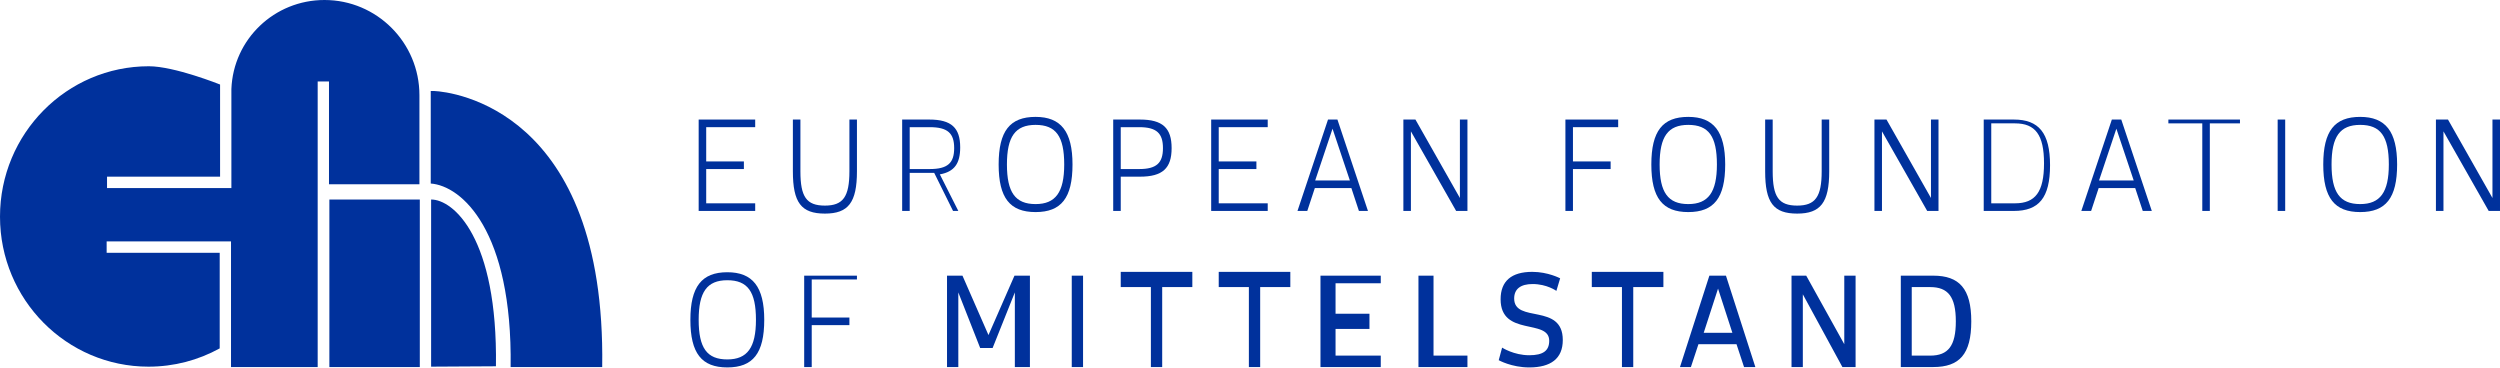 <svg width="469" height="69" viewBox="0 0 469 69" fill="none" xmlns="http://www.w3.org/2000/svg">
<path d="M131.07 22.428H141.675V23.857H132.484V30.286H139.554V31.714H132.484V38.143H141.675V39.571H131.07V22.428Z" fill="#00319C"/>
<path d="M148.744 22.428H150.158V32.143C150.158 36.928 151.289 38.571 154.753 38.571C158.147 38.571 159.349 36.928 159.349 32.143V22.428H160.763V32.143C160.763 38 159.137 40.071 154.753 40.071C150.299 40.071 148.744 38 148.744 32.143V22.428Z" fill="#00319C"/>
<path d="M169.246 22.428H174.336C178.507 22.428 180.133 24 180.133 27.643C180.133 30.643 179.073 32.214 176.316 32.714L179.78 39.571H178.79L175.255 32.428H170.66V39.571H169.246V22.428ZM170.66 23.857V31.714H174.407C177.8 31.714 179.002 30.571 179.002 27.786C179.002 25 177.8 23.857 174.407 23.857H170.66Z" fill="#00319C"/>
<path d="M194.274 21.928C199.011 21.928 201.202 24.643 201.202 30.857C201.202 37.143 199.081 39.786 194.274 39.786C189.467 39.786 187.346 37.143 187.346 30.857C187.346 24.571 189.467 21.928 194.274 21.928ZM194.274 38.286C198.021 38.286 199.647 36.071 199.647 30.857C199.647 25.571 198.092 23.428 194.274 23.428C190.456 23.428 188.901 25.643 188.901 30.857C188.901 36.071 190.456 38.286 194.274 38.286Z" fill="#00319C"/>
<path d="M208.838 39.571V22.428H213.857C218.099 22.428 219.796 24 219.796 27.786C219.796 31.571 218.099 33.143 213.857 33.143H210.252V39.571H208.838ZM210.252 23.857V31.714H213.716C216.968 31.714 218.17 30.571 218.17 27.786C218.17 25 216.968 23.857 213.716 23.857H210.252Z" fill="#00319C"/>
<path d="M227.219 22.428H237.823V23.857H228.633V30.286H235.702V31.714H228.633V38.143H237.823V39.571H227.219V22.428Z" fill="#00319C"/>
<path d="M243.408 39.571L249.135 22.428H250.902L256.628 39.571H254.932L253.518 35.286H246.66L245.246 39.571H243.408ZM253.235 33.857L249.983 24.143L246.731 33.857H253.235Z" fill="#00319C"/>
<path d="M263.273 39.571V22.428H265.536L273.878 37.143V22.428H275.292V39.571H273.171L264.687 24.643V39.571H263.273Z" fill="#00319C"/>
<path d="M303.569 22.428V23.857H295.086V30.286H302.155V31.714H295.086V39.571H293.672V22.428H303.569Z" fill="#00319C"/>
<path d="M316.719 21.928C321.456 21.928 323.647 24.643 323.647 30.857C323.647 37.143 321.527 39.786 316.719 39.786C311.912 39.786 309.791 37.143 309.791 30.857C309.791 24.571 311.912 21.928 316.719 21.928ZM316.719 38.286C320.466 38.286 322.092 36.071 322.092 30.857C322.092 25.571 320.537 23.428 316.719 23.428C312.902 23.428 311.346 25.643 311.346 30.857C311.346 36.071 312.902 38.286 316.719 38.286Z" fill="#00319C"/>
<path d="M331.143 22.428H332.557V32.143C332.557 36.928 333.688 38.571 337.152 38.571C340.545 38.571 341.747 36.928 341.747 32.143V22.428H343.161V32.143C343.161 38 341.535 40.071 337.152 40.071C332.698 40.071 331.143 38 331.143 32.143V22.428Z" fill="#00319C"/>
<path d="M351.645 39.571V22.428H353.907L362.249 37.143V22.428H363.663V39.571H361.542L353.058 24.643V39.571H351.645Z" fill="#00319C"/>
<path d="M372.146 39.571V22.428H377.802C382.468 22.428 384.589 24.928 384.589 31C384.589 37.143 382.468 39.571 377.802 39.571H372.146ZM373.56 38.143H378.014C381.832 38.143 383.458 36 383.458 30.643C383.458 25.286 381.832 23.143 378.014 23.143H373.56V38.143Z" fill="#00319C"/>
<path d="M390.457 39.571L396.183 22.428H397.951L403.677 39.571H401.981L400.567 35.286H393.709L392.295 39.571H390.457ZM400.284 33.857L397.032 24.143L393.78 33.857H400.284Z" fill="#00319C"/>
<path d="M420.219 22.428V23.143H414.564V39.571H413.15V23.143H406.787V22.428H420.219Z" fill="#00319C"/>
<path d="M427.289 22.428H428.703V39.571H427.289V22.428Z" fill="#00319C"/>
<path d="M442.772 21.928C447.509 21.928 449.7 24.643 449.7 30.857C449.7 37.143 447.579 39.786 442.772 39.786C437.965 39.786 435.844 37.143 435.844 30.857C435.844 24.571 437.965 21.928 442.772 21.928ZM442.772 38.286C446.519 38.286 448.145 36.071 448.145 30.857C448.145 25.571 446.59 23.428 442.772 23.428C438.954 23.428 437.399 25.643 437.399 30.857C437.399 36.071 438.954 38.286 442.772 38.286Z" fill="#00319C"/>
<path d="M456.98 39.571V22.428H459.243L467.585 37.143V22.428H468.999V39.571H466.878L458.394 24.643V39.571H456.98Z" fill="#00319C"/>
<path d="M136.444 51.071C141.181 51.071 143.372 53.786 143.372 60C143.372 66.286 141.251 68.928 136.444 68.928C131.637 68.928 129.516 66.286 129.516 60C129.516 53.786 131.637 51.071 136.444 51.071ZM136.444 67.428C140.191 67.428 141.817 65.214 141.817 60C141.817 54.714 140.261 52.571 136.444 52.571C132.626 52.571 131.071 54.786 131.071 60C131.071 65.286 132.626 67.428 136.444 67.428Z" fill="#00319C"/>
<path d="M160.763 51.714V52.428H152.279V59.571H159.349V61H152.279V68.857H150.865V51.714H160.763Z" fill="#00319C"/>
<path d="M180.559 51.714L185.437 62.857L190.315 51.714H193.213V68.857H190.385V54.857L186.214 65.285H183.881L179.781 54.857V68.857H177.66V51.714H180.559Z" fill="#00319C"/>
<path d="M201.061 51.714H203.181V68.857H201.061V51.714Z" fill="#00319C"/>
<path d="M210.25 51H223.682V53.857H218.027V68.857H215.906V53.857H210.25V51Z" fill="#00319C"/>
<path d="M228.633 51H242.065V53.857H236.409V68.857H234.289V53.857H228.633V51Z" fill="#00319C"/>
<path d="M259.032 51.714V53.143H250.549V58.857H256.911V61.714H250.549V66.714H259.032V68.857H247.721V51.714H259.032Z" fill="#00319C"/>
<path d="M266.102 51.714H268.929V66.714H275.292V68.857H266.102V51.714Z" fill="#00319C"/>
<path d="M281.796 65.214C281.796 65.214 283.988 66.643 286.887 66.643C289.502 66.643 290.633 65.786 290.633 63.929C290.633 59.714 281.514 63.214 281.514 56.143C281.514 52.714 283.564 51 287.452 51C290.421 51 292.684 52.214 292.684 52.214L291.977 54.571C291.977 54.571 290.209 53.286 287.523 53.286C285.261 53.286 284.059 54.214 284.059 56C284.059 60.714 293.179 56.786 293.179 63.786C293.179 67.286 290.916 68.929 286.887 68.929C283.564 68.929 281.16 67.571 281.16 67.571L281.796 65.214Z" fill="#00319C"/>
<path d="M298.621 51H312.053V53.857H306.398V68.857H304.277V53.857H298.621V51Z" fill="#00319C"/>
<path d="M315.164 68.857L320.678 51.714H323.789L329.303 68.857H327.182L325.769 64.571H318.628L317.214 68.857H315.164ZM324.991 62.428L322.304 54.143L319.618 62.428H324.991Z" fill="#00319C"/>
<path d="M336.09 68.857V51.714H338.847L345.987 64.571V51.714H348.108V68.857H345.634L338.211 55.214V68.857H336.09Z" fill="#00319C"/>
<path d="M356.592 51.714H362.672C367.55 51.714 369.812 54.143 369.812 60.285C369.812 66.5 367.55 68.857 362.672 68.857H356.592V51.714ZM362.106 66.714C365.5 66.714 366.913 64.857 366.913 60.285C366.913 55.643 365.429 53.857 362.106 53.857H358.642V66.714H362.106Z" fill="#00319C"/>
<path d="M78.756 37.428H61.789V68.857H78.756V37.428Z" fill="#00319C"/>
<path d="M60.87 0C51.467 0 43.761 7.357 43.408 16.714V35.286H20.078V33.143H41.287V15.857C41.287 15.857 32.732 12.429 27.925 12.429C12.513 12.429 0 25.071 0 40.643C0 56.214 12.513 68.786 27.854 68.786C32.662 68.786 37.186 67.571 41.216 65.357V47.429H20.007V45.286H43.337V68.857H56.486H59.597V15.286H61.718V34.571H78.685V17.857C78.685 8 70.696 0 60.87 0Z" fill="#00319C"/>
<path d="M112.974 68.786C113.68 20.5 84.766 17.214 81.443 17.072C81.302 17.072 80.807 17.072 80.807 17.072V34.429C86.604 34.857 96.148 43.214 95.794 68.857H112.974V68.786Z" fill="#00319C"/>
<path d="M93.037 68.714L80.877 68.786V37.428C85.048 37.428 93.39 44.571 93.037 68.714Z" fill="#00319C"/>
</svg>
